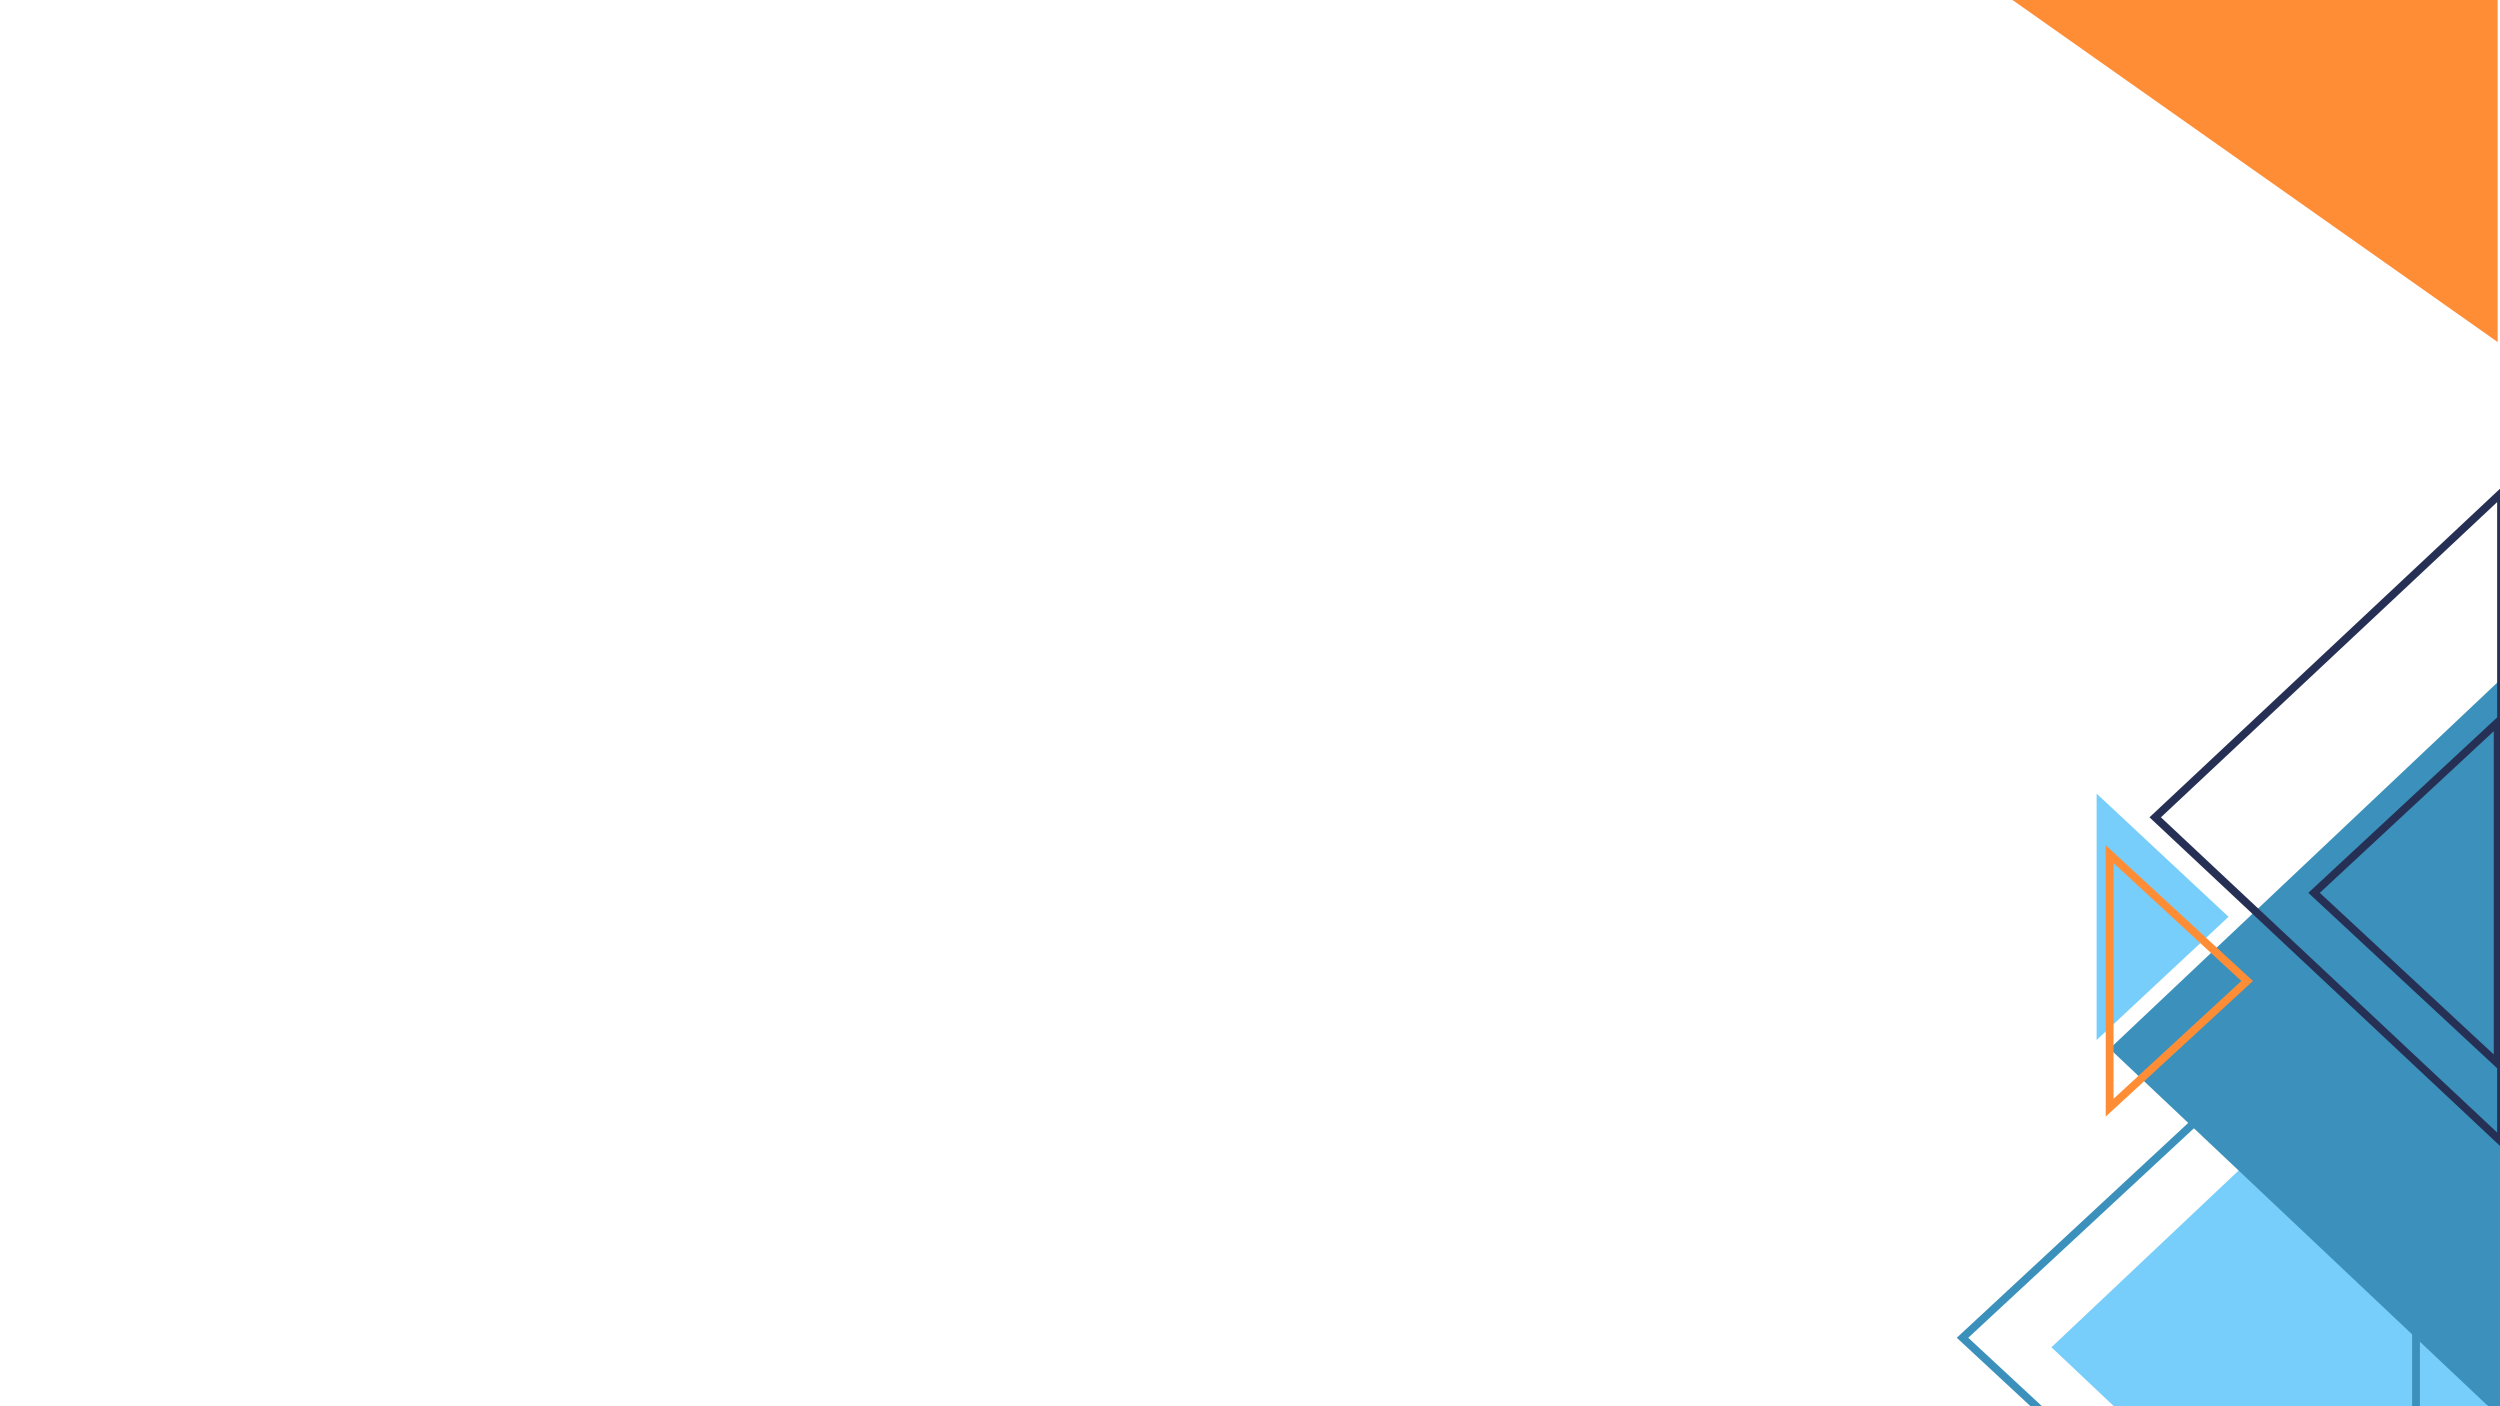 <?xml version="1.0" encoding="UTF-8"?>
<svg id="Layer_1" xmlns="http://www.w3.org/2000/svg" version="1.1" xmlns:xlink="http://www.w3.org/1999/xlink" viewBox="0 0 1920 1080">
  <!-- Generator: Adobe Illustrator 29.2.1, SVG Export Plug-In . SVG Version: 2.1.0 Build 116)  -->
  <defs>
    <style>
      .st0 {
        stroke: #ff8d35;
      }

      .st0, .st1, .st2, .st3 {
        fill: none;
      }

      .st0, .st2, .st3 {
        stroke-miterlimit: 10;
        stroke-width: 6px;
      }

      .st4 {
        clip-path: url(#clippath-1);
      }

      .st5 {
        fill: #ff8d35;
      }

      .st2 {
        stroke: #3b91bb;
      }

      .st6 {
        clip-path: url(#clippath);
      }

      .st3 {
        stroke: #263054;
      }

      .st7 {
        fill: #3b91bb;
      }

      .st8 {
        fill: #77cefa;
      }
    </style>
    <clipPath id="clippath">
      <rect class="st1" x="1540.2" y="-270.7" width="378" height="533.3"/>
    </clipPath>
    <clipPath id="clippath-1">
      <polygon class="st1" points="1540.2 -3.8 1918.2 -270.2 1918.2 262.7 1540.2 -3.8"/>
    </clipPath>
  </defs>
  <polyline class="st8" points="1910.2 1332.7 1910.2 1350.7 1575.5 1034.7 1910.2 718.7 1910.2 1332.7"/>
  <g class="st6">
    <g class="st4">
      <g>
        <path class="st5" d="M1540.2-28v-114.7"/>
        <path class="st5" d="M1540.2-142.7v-74.7"/>
        <path class="st5" d="M1540.2-217.3v-53.6"/>
        <path class="st5" d="M1891.3-270.9h26.8"/>
        <path class="st5" d="M1918.2-244"/>
        <path class="st5" d="M1918.2-172"/>
        <path class="st5" d="M1918.2-137.3"/>
        <path class="st5" d="M1918.2-105.3"/>
        <path class="st5" d="M1918.2-4"/>
        <path class="st5" d="M1918.2-4v266.7h-378V-3.8"/>
      </g>
    </g>
  </g>
  <polygon class="st7" points="1954.8 489.4 1954.8 1121.4 1620.2 805.4 1954.8 489.4"/>
  <polygon class="st2" points="1855.5 704.1 1855.5 1350.7 1507.2 1027.4 1855.5 704.1"/>
  <polygon class="st3" points="1918.2 554.7 1918.2 816.7 1777.2 685.7 1918.2 554.7"/>
  <polygon class="st3" points="1920.8 378.7 1920.8 876.7 1655.2 627.7 1920.8 378.7"/>
  <polygon class="st8" points="1610.2 798.7 1610.2 609.5 1711.5 704.1 1610.2 798.7"/>
  <polygon class="st0" points="1620.2 656 1620.2 850.7 1725.8 753.4 1620.2 656"/>
</svg>
